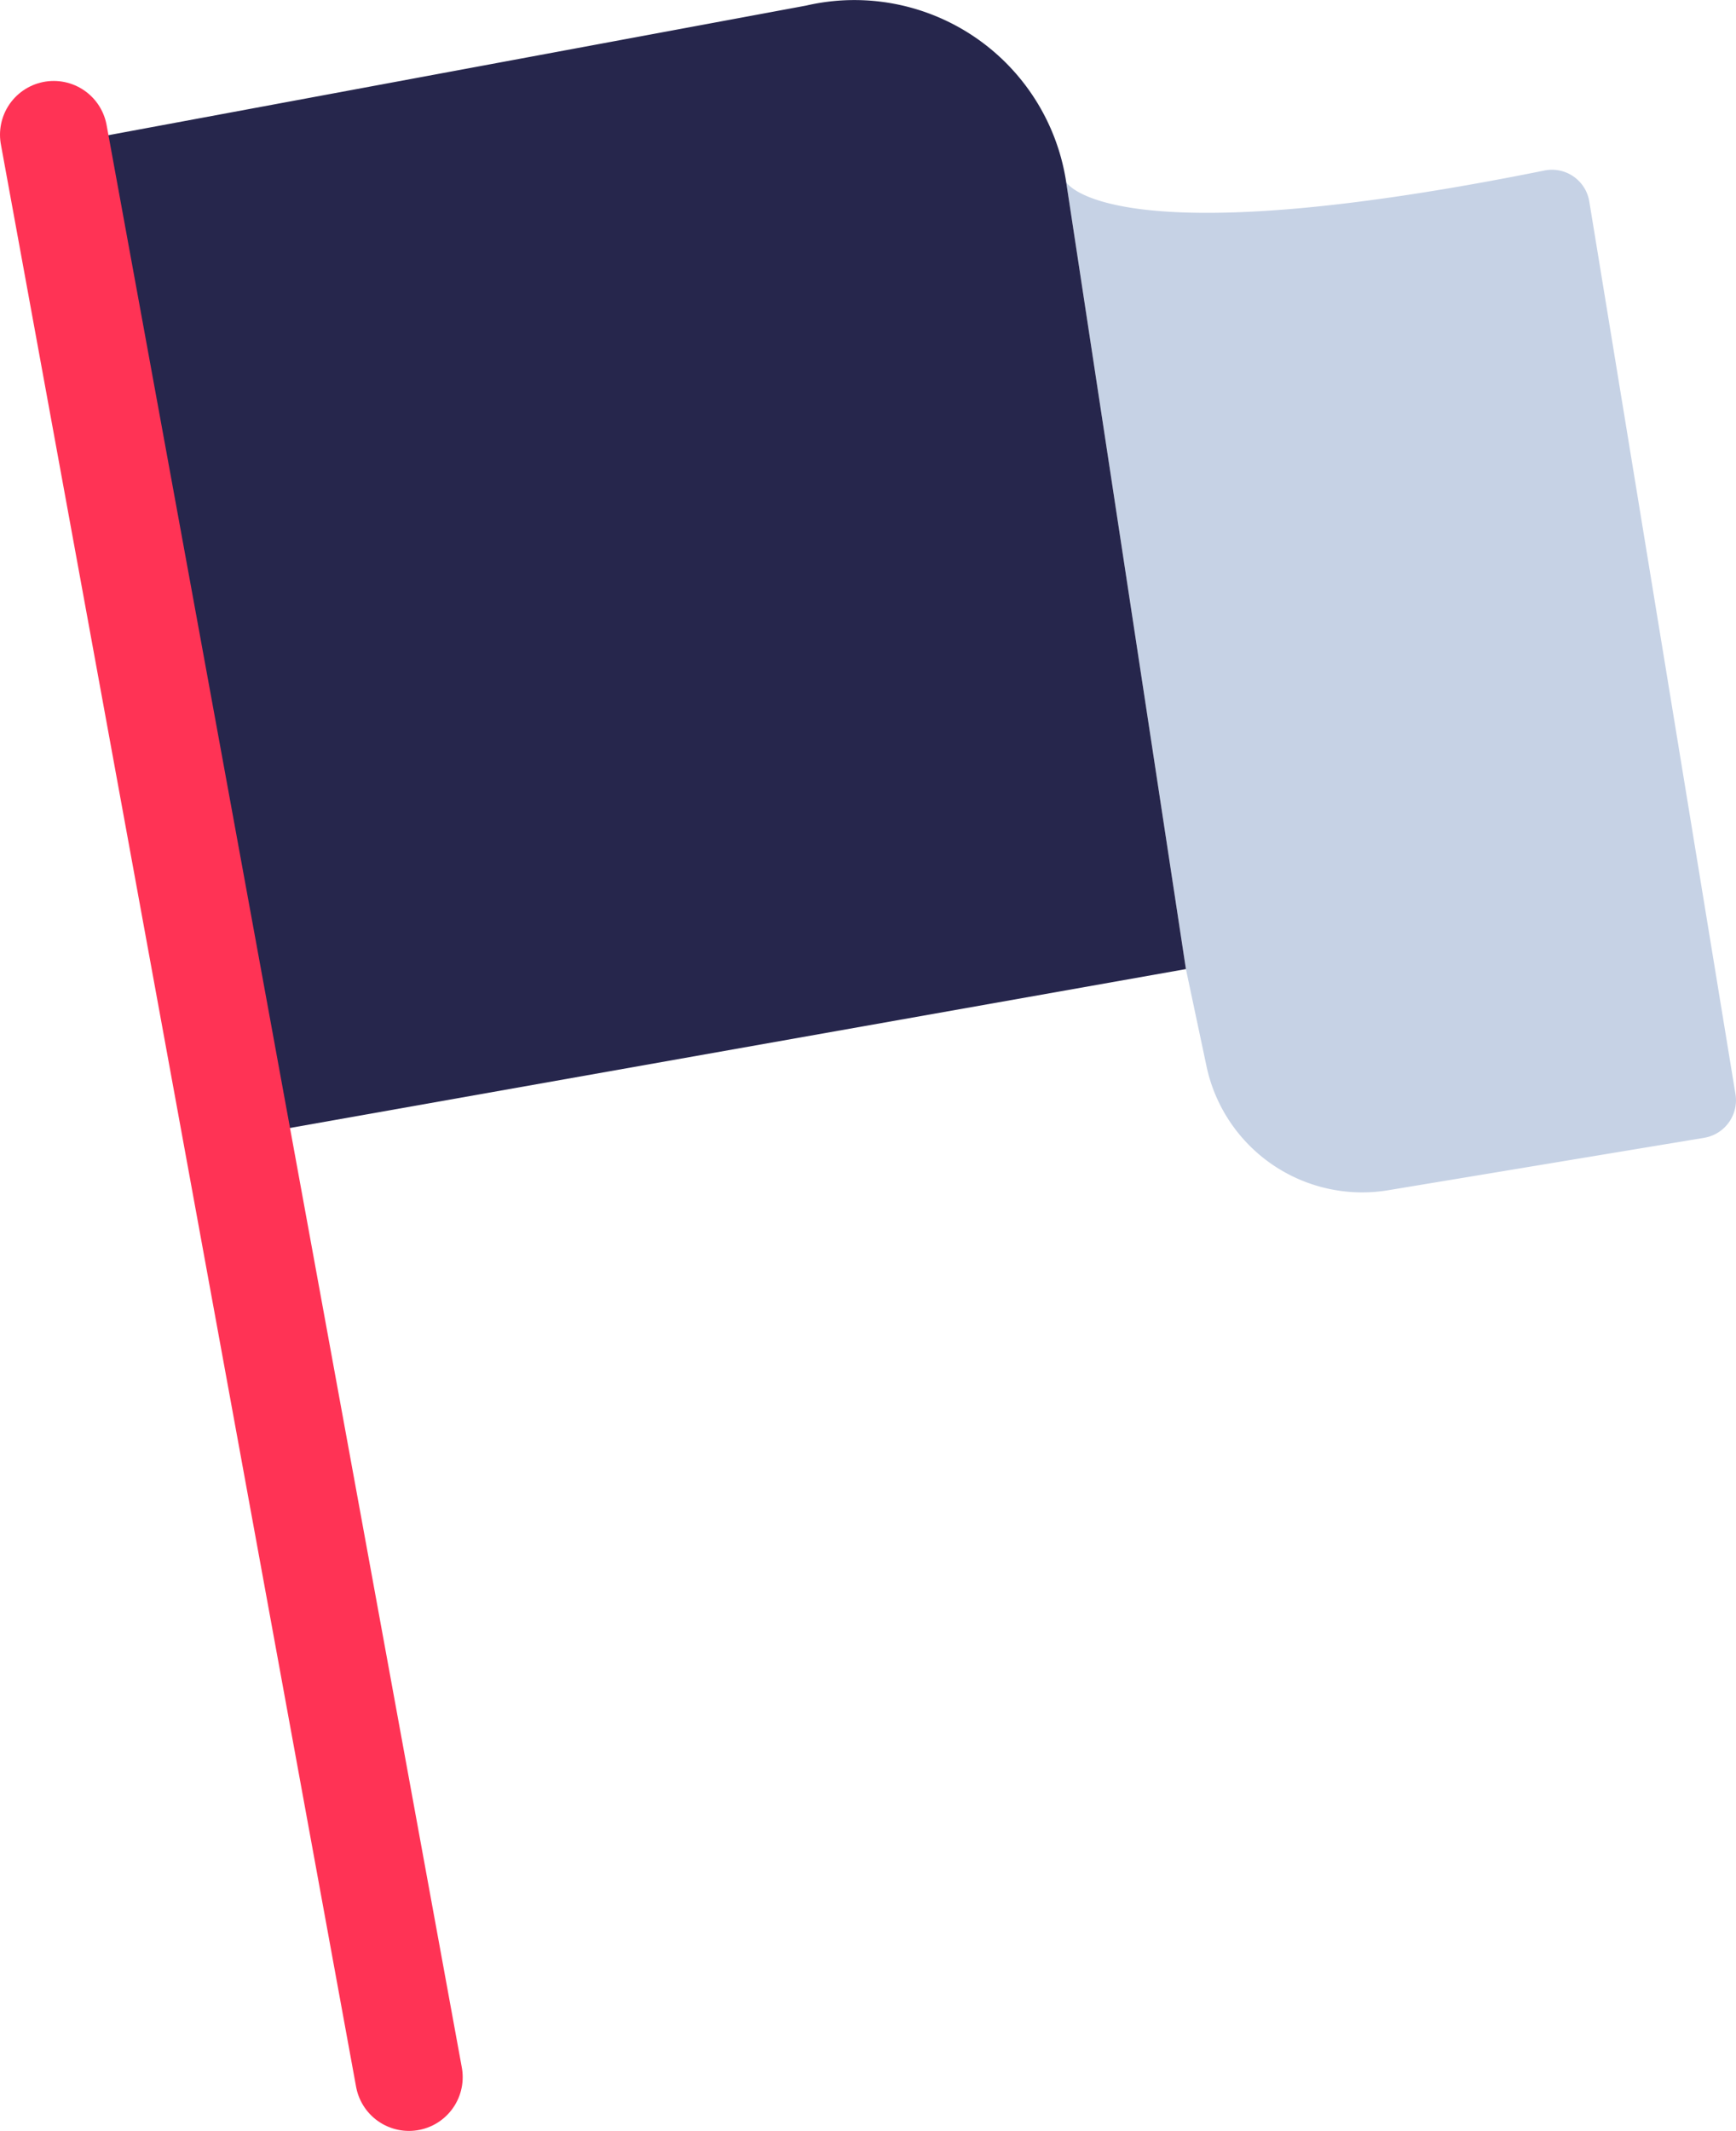 <?xml version="1.0" encoding="UTF-8"?> <svg xmlns="http://www.w3.org/2000/svg" id="Layer_1" data-name="Layer 1" viewBox="0 0 161.52 198.21"><defs><style>.cls-1{fill:#c6d2e5;}.cls-2{fill:#26264c;}.cls-3{fill:none;stroke:#f35;stroke-linecap:round;stroke-miterlimit:10;stroke-width:10px;}</style></defs><title>founded</title><path class="cls-1" d="M99.2,16.94s3.92,7.1,44.5-1.08a3.52,3.52,0,0,1,4.17,2.88l13.61,83.09a3.54,3.54,0,0,1-2.9,4l-29.41,4.88A14.81,14.81,0,0,1,112.26,99.2l-1.92-9.06"></path><path class="cls-2" d="M24.83,105.3l85.51-15.16L99.2,16.94A19.93,19.93,0,0,0,75,.52l-70,13Z"></path><line class="cls-3" x1="5" y1="12.53" x2="38.05" y2="193.21"></line></svg> 